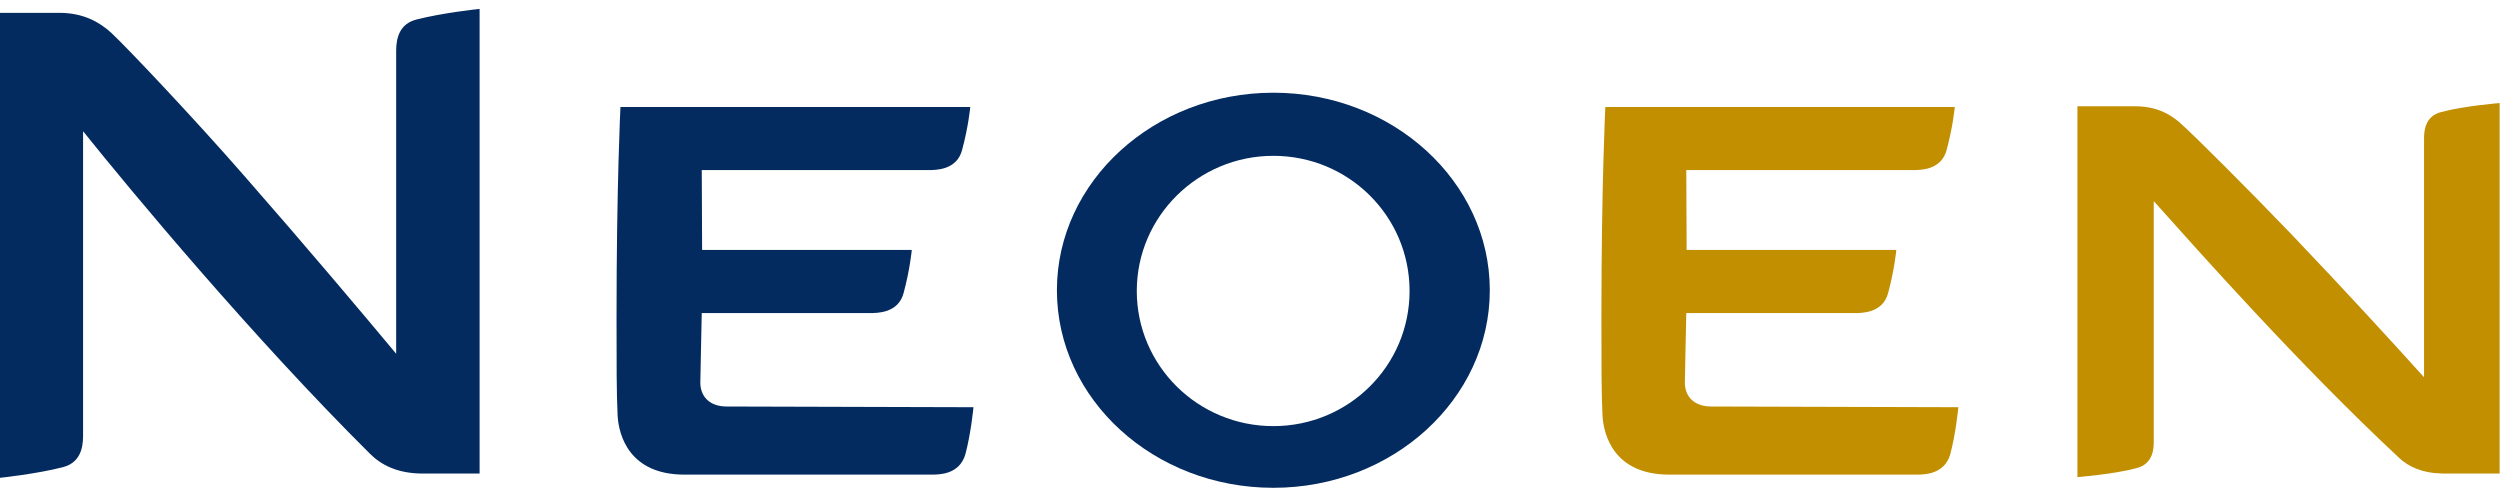 <svg xml:space="preserve" style="enable-background:new 0 0 701.1 139.1;" viewBox="0 0 701.1 139.1" y="0px" x="0px" xmlns:xlink="http://www.w3.org/1999/xlink" xmlns="http://www.w3.org/2000/svg" id="Calque_1" version="1.1">
<style type="text/css">
	.st0{fill:#042B60;}
	.st1{fill:#C18F00;}
</style>
<g>
	<path d="M203.8,114c-4.9,0-7.4-2.9-7.4-6.7c0.1-6.7,0.3-13.3,0.4-19.5c0.1,0,45.6,0,47.1,0c2.2,0,8,0,9.5-5.6
		c1.8-6.6,2.3-12.1,2.3-12.1h-58.8c0-8.7-0.1-16.2-0.1-22.4c1.1,0,62,0,63.5,0c2.2,0,8,0,9.5-5.6c1.8-6.6,2.3-12.1,2.3-12.1H174
		c0,0-1.1,21.7-1.1,59c0,13.5,0,21,0.3,27.5c0.3,5.6,3.3,16.6,18.7,16.6c0,0,67.3,0,69.3,0c2.2,0,7.8,0,9.5-5.6
		c1.6-5.9,2.3-13.3,2.3-13.3L203.8,114L203.8,114z" class="st0"></path>
	<path d="M479.9,114c-4.9,0-7.4-2.9-7.4-6.7c0.1-6.7,0.3-13.3,0.4-19.5c0.1,0,45.6,0,47.1,0c2.2,0,8,0,9.5-5.6
		c1.8-6.6,2.3-12.1,2.3-12.1h-58.8c0-8.7-0.1-16.2-0.1-22.4c1.1,0,62,0,63.5,0c2.2,0,8,0,9.5-5.6c1.8-6.6,2.3-12.1,2.3-12.1h-98
		c0,0-1.1,21.7-1.1,59c0,13.5,0,21,0.3,27.5c0.3,5.6,3.3,16.6,18.7,16.6c0,0,67.3,0,69.3,0c2.2,0,7.8,0,9.5-5.6
		c1.6-5.9,2.3-13.3,2.3-13.3L479.9,114L479.9,114z" class="st1"></path>
	<path d="M116.7,5.5c-5.8,1.5-5.6,7.3-5.6,9.5c0,1.8,0,84.2,0,84.2c-9.5-11.4-25.6-30.5-42.7-50
		c-13.7-15.7-32.6-35.7-37.2-40c-3.3-3-7.8-5.6-14.6-5.6C8.4,3.6,0,3.6,0,3.6l0,0V134c0,0,10.4-1.1,17.7-3c5.8-1.5,5.6-7.3,5.6-9.5
		c0-1.8,0-84.7,0-84.7c13.3,16.6,47.4,57.6,80.4,90.4c3.2,3.2,7.7,5.5,14.4,5.6h16.4V2.5C134.4,2.5,124,3.6,116.7,5.5z" class="st0"></path>
	<path d="M684.7,31.4c-4.9,1.2-4.9,5.8-4.9,7.6c0,1.4,0,66.8,0,66.8c-8.2-9.1-22.1-24.3-37.1-40
		c-12-12.5-27.5-28-31.5-31.5c-2.9-2.5-6.7-4.5-12.5-4.5c-7.8,0-16.1,0-16.1,0v104c0,0,10.2-0.8,16.5-2.5c4.9-1.2,4.9-5.8,4.9-7.6
		c0-1.4,0-67.3,0-67.3c12.1,13.5,40.7,45.8,68.7,71.9c2.7,2.6,6.6,4.4,12.4,4.5c6.7,0,15.9,0,15.9,0V28.9
		C701.1,28.9,691,29.7,684.7,31.4z" class="st1"></path>
	<path d="M357.1,26c-33.5,0-60.7,24.9-60.7,55.4c0,30.6,27.2,55.4,60.7,55.4s60.7-24.9,60.7-55.4
		C417.8,50.9,390.6,26,357.1,26z M357.1,119.5c-21.2,0-38.3-17-38.3-37.9s17.2-37.9,38.3-37.9s38.2,16.9,38.2,37.9
		S378.2,119.5,357.1,119.5z" class="st0"></path>
</g>
</svg>
